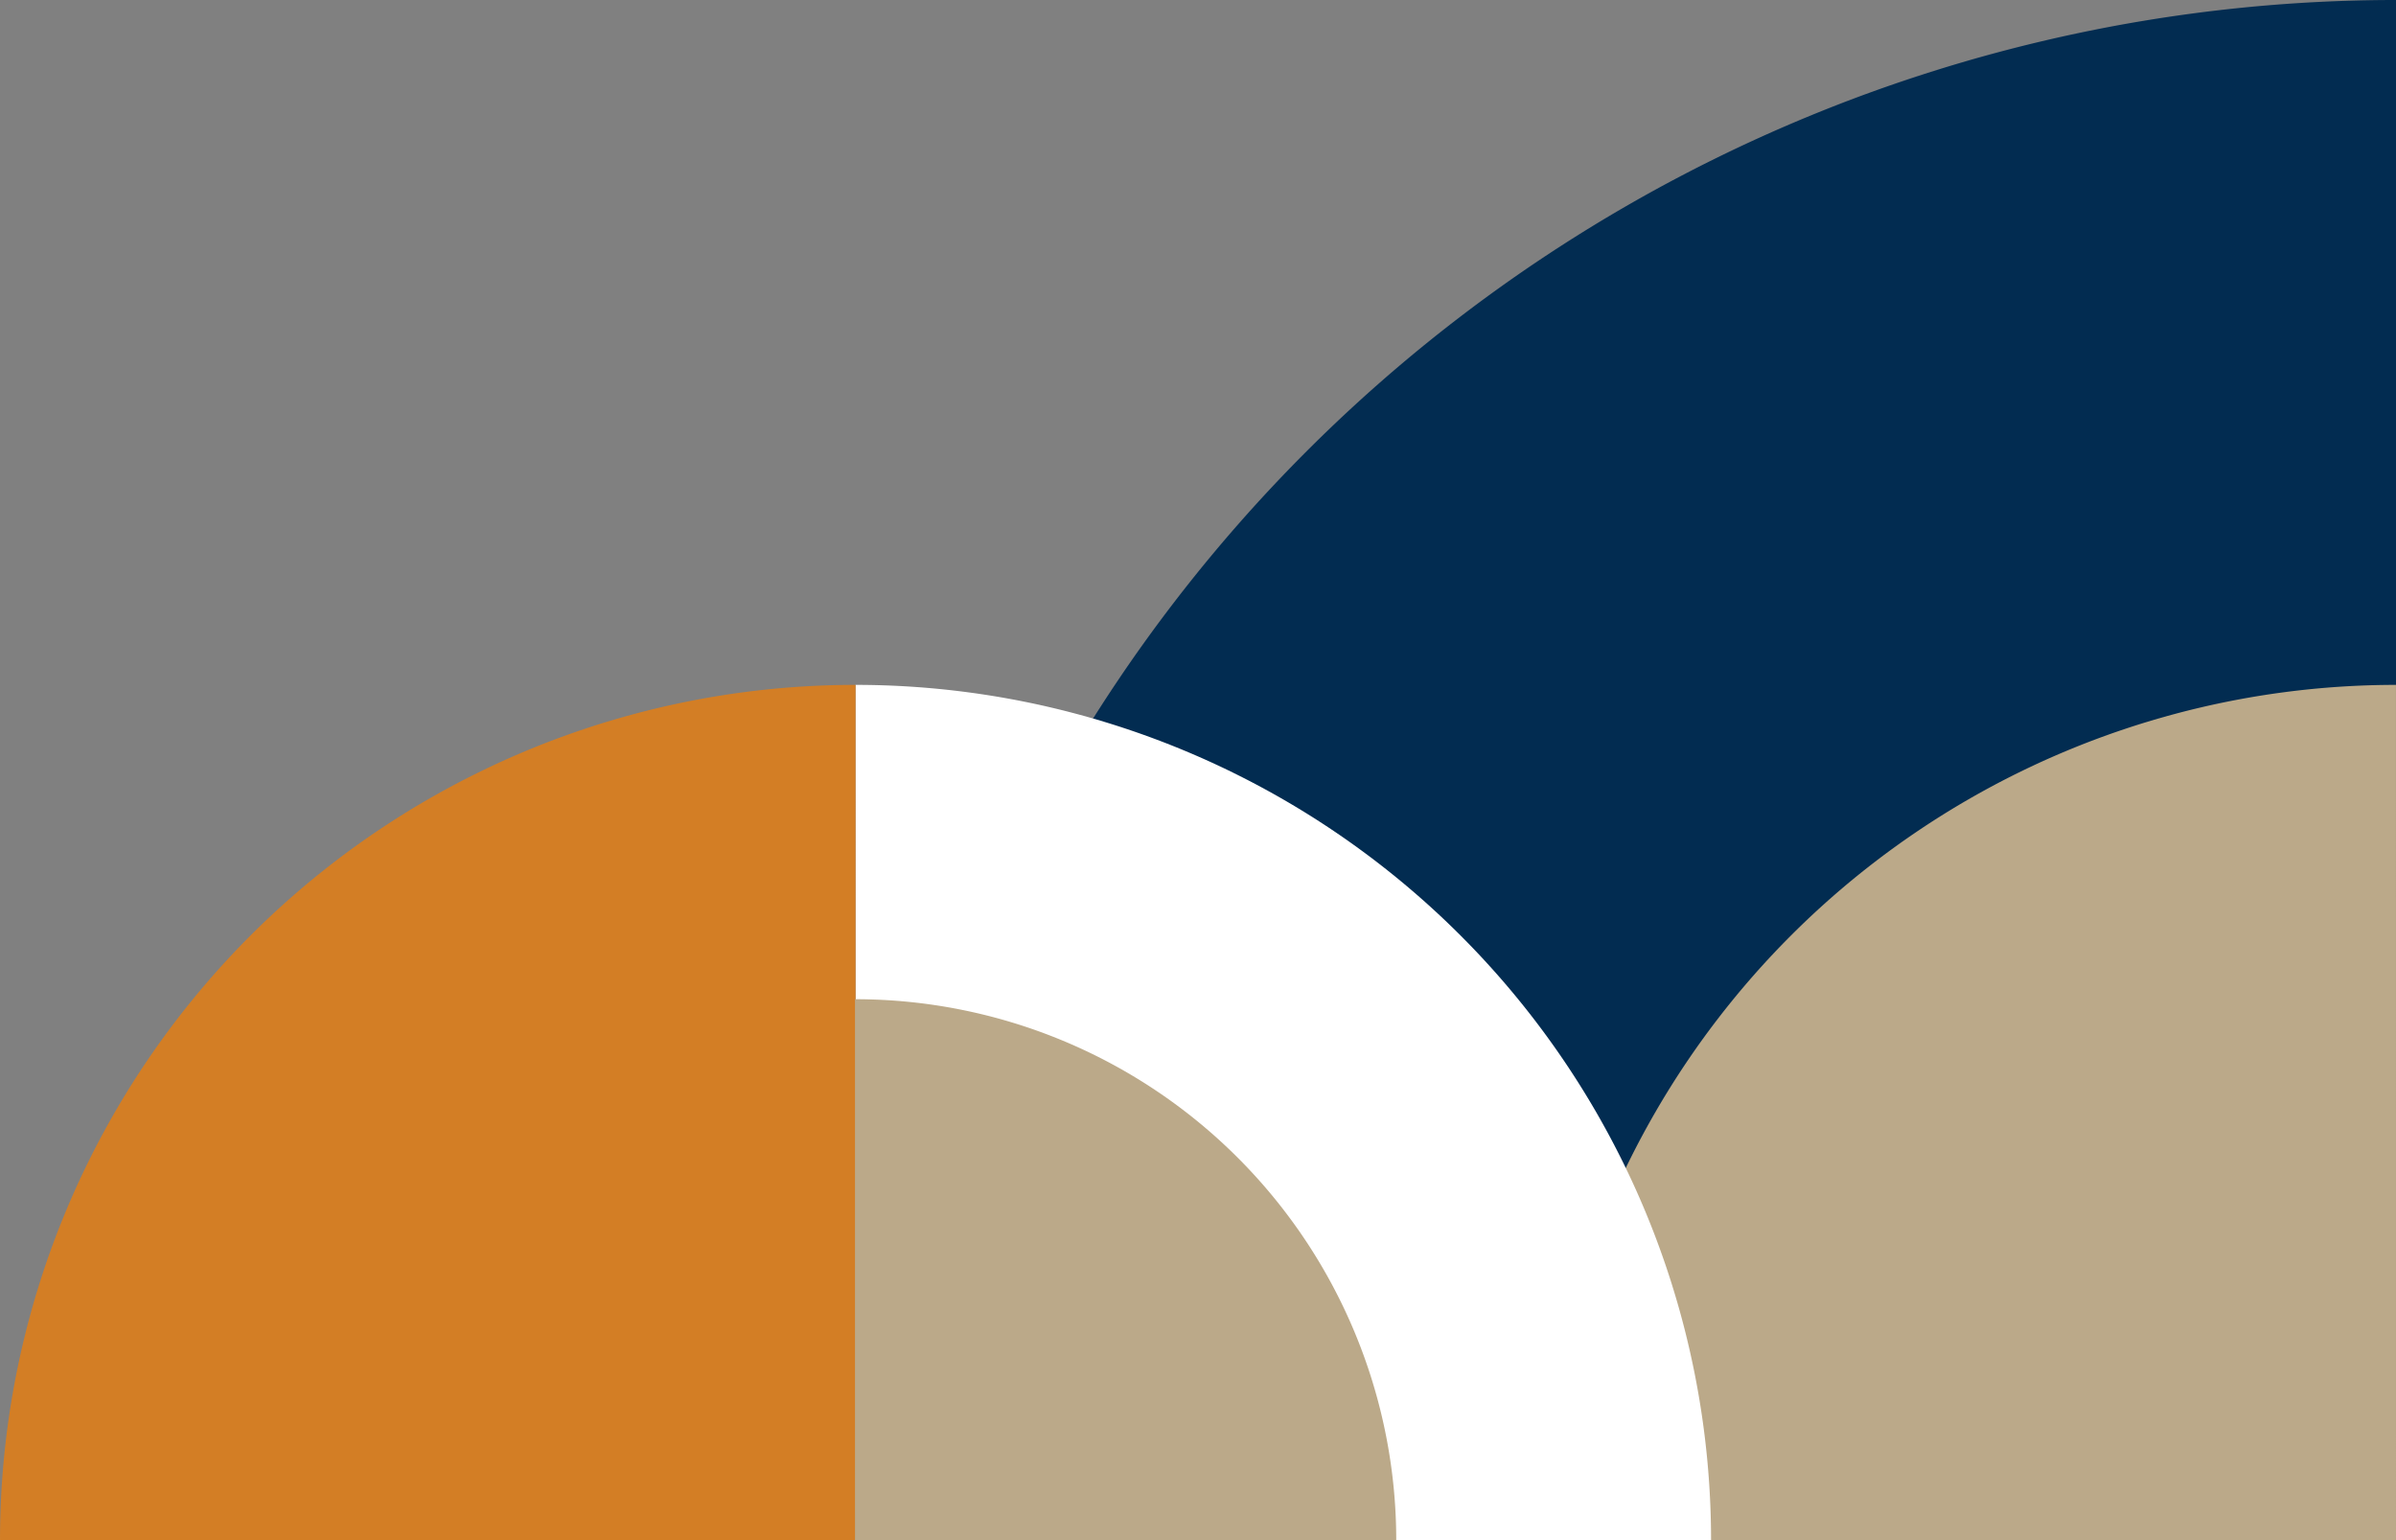 <svg xmlns="http://www.w3.org/2000/svg" width="174.926" height="112.466" viewBox="0 0 174.926 112.466">
  <rect x="0" y="0" width="174.926" height="112.466" fill="#808080" stroke="none"/>
  <g id="Gruppe_925" data-name="Gruppe 925" transform="translate(-402 200.011)">
    <path id="Pfad_690" data-name="Pfad 690" d="M0-42.208H112.466V-154.674A112.465,112.465,0,0,0,0-42.208" transform="translate(464.46 -45.337)" fill="#022c51"/>
    <g id="Gruppe_897" data-name="Gruppe 897" transform="translate(514.465 -150.005)">
      <path id="Pfad_691" data-name="Pfad 691" d="M-23.441,0A62.459,62.459,0,0,0-85.9,62.46h62.46Z" transform="translate(85.901)" fill="#bba989"/>
    </g>
    <g id="Gruppe_898" data-name="Gruppe 898" transform="translate(464.46 -150.005)">
      <path id="Pfad_692" data-name="Pfad 692" d="M0,0A62.459,62.459,0,0,1,62.46,62.46H0Z" fill="#fff"/>
    </g>
    <g id="Gruppe_899" data-name="Gruppe 899" transform="translate(402 -150.005)">
      <path id="Pfad_693" data-name="Pfad 693" d="M-23.441,0A62.459,62.459,0,0,0-85.9,62.46h62.46Z" transform="translate(85.901)" fill="#d37e25"/>
    </g>
    <g id="Gruppe_900" data-name="Gruppe 900" transform="translate(464.427 -127.054)">
      <path id="Pfad_694" data-name="Pfad 694" d="M0,0A39.509,39.509,0,0,1,39.509,39.509H0Z" fill="#bba989"/>
    </g>
  </g>
</svg>
